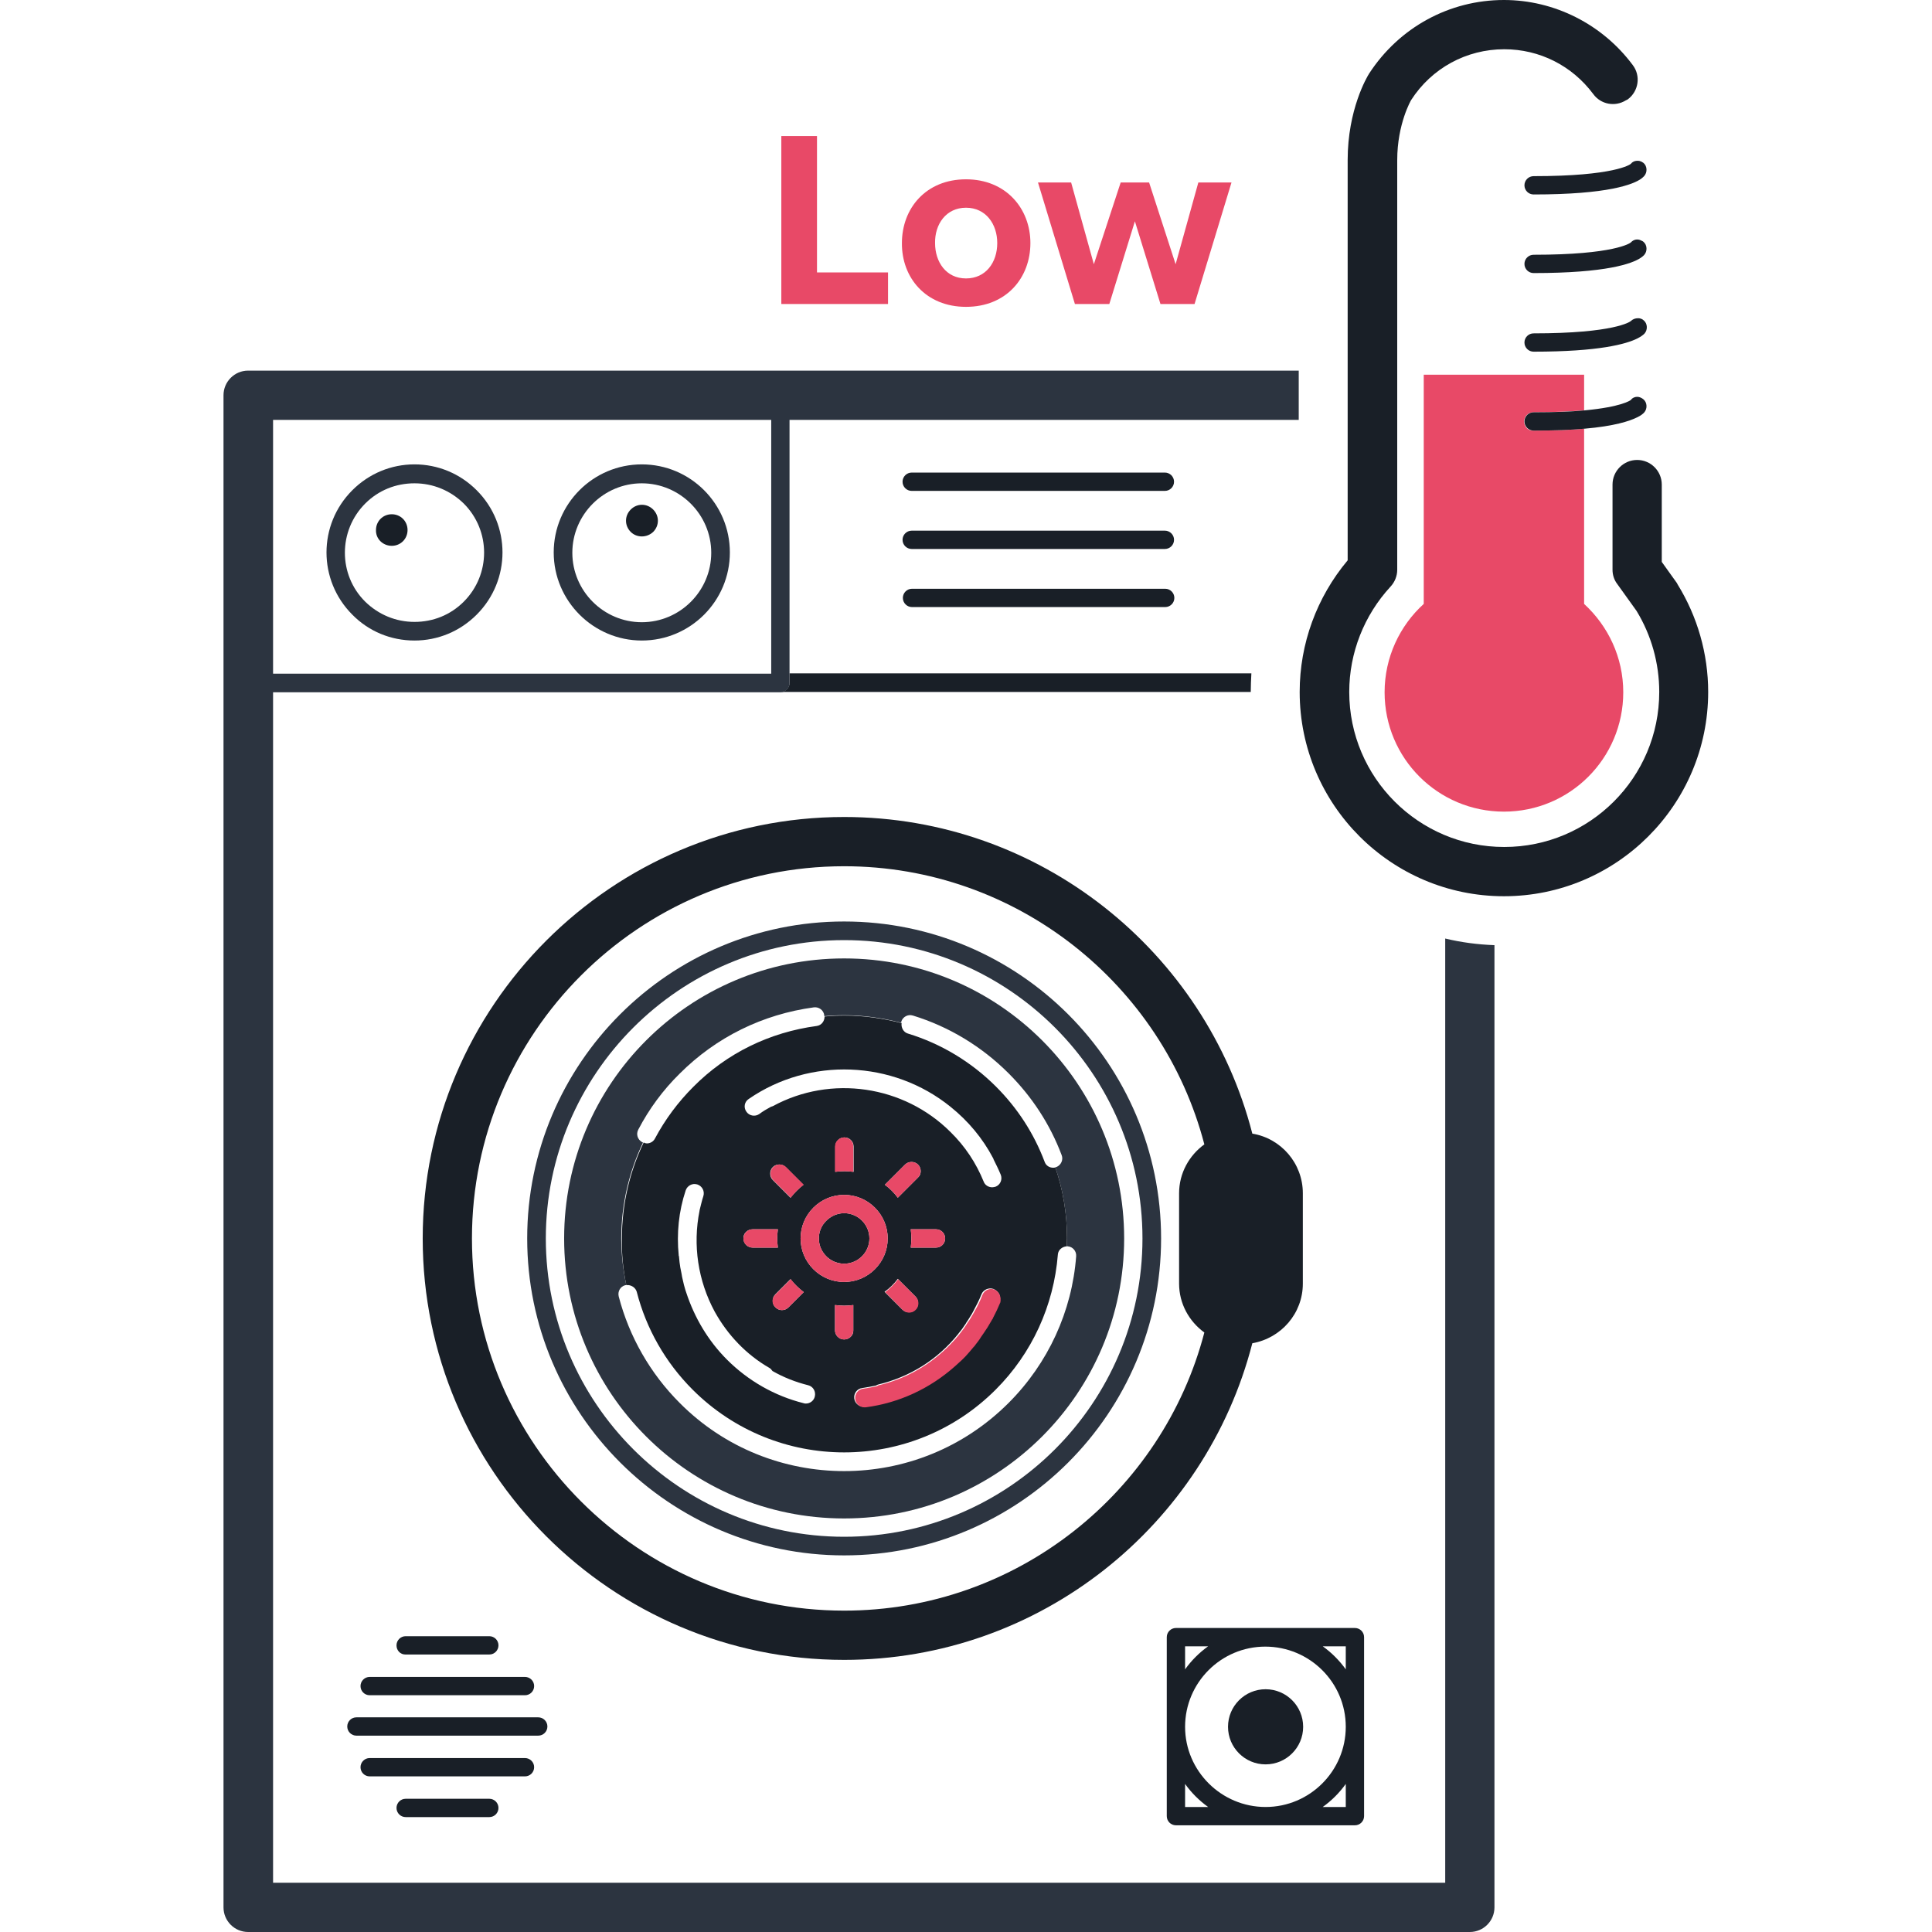 <?xml version="1.0" encoding="utf-8"?>
<!-- Generator: Adobe Illustrator 22.1.0, SVG Export Plug-In . SVG Version: 6.00 Build 0)  -->
<svg version="1.1" id="Capa_1" xmlns="http://www.w3.org/2000/svg" xmlns:xlink="http://www.w3.org/1999/xlink" x="0px" y="0px"
	 viewBox="0 0 612 612" style="enable-background:new 0 0 612 612;" xml:space="preserve">
<style type="text/css">
	.st0{fill:#191F27;}
	.st1{fill:#2C3440;}
	.st2{fill:#E84967;}
</style>
<g>
	<path class="st0" d="M250.1,216.3c0,1.6-1.3,2.9-2.9,2.9h149c0,0,0,0,0,0c0-2,0.1-3.9,0.2-5.9H250.1V216.3z"/>
	<path class="st0" d="M369.1,186.5h-80.2c-1.6,0-2.9,1.3-2.9,2.9c0,1.6,1.3,2.9,2.9,2.9h80.2c1.6,0,2.9-1.3,2.9-2.9
		C372,187.8,370.7,186.5,369.1,186.5z"/>
	<path class="st0" d="M288.8,155.5h80.2c1.6,0,2.9-1.3,2.9-2.9s-1.3-2.9-2.9-2.9h-80.2c-1.6,0-2.9,1.3-2.9,2.9
		S287.2,155.5,288.8,155.5z"/>
	<path class="st0" d="M288.8,173.9h80.2c1.6,0,2.9-1.3,2.9-2.9s-1.3-2.9-2.9-2.9h-80.2c-1.6,0-2.9,1.3-2.9,2.9
		S287.2,173.9,288.8,173.9z"/>
	<path class="st0" d="M372.5,515.7c-1.6,0-2.9,1.3-2.9,2.9v56.7c0,1.6,1.3,2.9,2.9,2.9h56.7c1.6,0,2.9-1.3,2.9-2.9v-56.7
		c0-1.6-1.3-2.9-2.9-2.9H372.5z M426.3,547c0,14-11.4,25.4-25.4,25.4S375.4,561,375.4,547c0-14,11.4-25.4,25.4-25.4
		S426.3,532.9,426.3,547z M375.4,528.8v-7.3h7.3C379.9,523.5,377.4,526,375.4,528.8z M375.4,565.1c2,2.8,4.5,5.3,7.3,7.3h-7.3V565.1
		z M426.3,565.1v7.3H419C421.8,570.4,424.3,567.9,426.3,565.1z M426.3,528.8c-2-2.8-4.5-5.3-7.3-7.3h7.3V528.8z"/>
	<circle class="st0" cx="400.9" cy="547" r="11.9"/>
	<path class="st0" d="M133.9,392.3c0,73.6,59.9,133.5,133.5,133.5c62.2,0,114.5-42.7,129.3-100.3c9.1-1.6,16-9.4,16-18.9V378
		c0-9.5-6.9-17.4-16-18.9c-14.8-57.6-67.2-100.3-129.3-100.3C193.8,258.8,133.9,318.7,133.9,392.3z M267.4,274.4
		c54.7,0,100.9,37.5,114.1,88.1c-4.8,3.5-8,9.1-8,15.5v28.6c0,6.4,3.2,12,8,15.5c-13.2,50.6-59.4,88.1-114.1,88.1
		c-65,0-117.9-52.9-117.9-117.9S202.4,274.4,267.4,274.4z"/>
	<path class="st1" d="M267.4,492.7c55.4,0,100.4-45,100.4-100.4s-45-100.4-100.4-100.4S167,336.9,167,392.3S212.1,492.7,267.4,492.7
		z M267.4,297.8c52.1,0,94.5,42.4,94.5,94.5s-42.4,94.5-94.5,94.5s-94.5-42.4-94.5-94.5S215.3,297.8,267.4,297.8z"/>
	<path class="st1" d="M267.4,481c49,0,88.7-39.7,88.7-88.7c0-49-39.7-88.7-88.7-88.7c-49,0-88.7,39.7-88.7,88.7
		C178.7,441.3,218.4,481,267.4,481z M203.4,361.8c-1.4-0.8-2-2.5-1.2-4c3.4-6.5,7.8-12.5,13.1-17.7c11.6-11.6,26.3-18.8,42.5-21
		c1.6-0.2,3.1,0.9,3.3,2.5c0,0.1,0,0.2,0,0.3c2.1-0.2,4.2-0.3,6.3-0.3c6.3,0,12.3,0.9,18.1,2.4c0-0.1,0-0.2,0-0.4
		c0.5-1.5,2.1-2.4,3.7-1.9c11.4,3.5,21.8,9.8,30.3,18.3c7.4,7.4,13.1,16.1,16.8,25.9c0.6,1.5-0.2,3.2-1.7,3.8c-0.1,0-0.2,0-0.3,0.1
		c2.4,7,3.7,14.6,3.7,22.4c0,0.9-0.1,1.7-0.1,2.6c0.1,0,0.2-0.1,0.3,0c1.6,0.1,2.8,1.5,2.7,3.1c-1.3,17.5-8.9,34-21.4,46.5
		c-14.4,14.4-33.2,21.6-52.1,21.6s-37.8-7.2-52.1-21.6c-9.3-9.3-16-21-19.3-33.7c-0.4-1.6,0.5-3.2,2.1-3.6c0.1,0,0.2,0,0.3,0
		c-1-4.8-1.6-9.7-1.6-14.8c0-10.9,2.5-21.2,6.9-30.4C203.7,361.9,203.5,361.9,203.4,361.8z"/>
	<path class="st0" d="M198.4,407.1c1.4-0.2,2.9,0.7,3.3,2.1c3,11.7,9.1,22.4,17.7,31c26.5,26.5,69.5,26.5,96,0
		c11.5-11.5,18.4-26.6,19.7-42.8c0.1-1.5,1.4-2.5,2.8-2.6c0-0.9,0.1-1.7,0.1-2.6c0-7.8-1.3-15.4-3.7-22.4c-0.2,0.1-0.5,0.1-0.7,0.1
		c-1.2,0-2.3-0.7-2.7-1.9c-3.4-9-8.6-17-15.4-23.8c-7.8-7.8-17.4-13.6-27.9-16.8c-1.4-0.4-2.2-1.9-2-3.3c-5.8-1.5-11.9-2.4-18.1-2.4
		c-2.1,0-4.2,0.1-6.3,0.3c0,1.5-1,2.8-2.5,3c-14.9,2-28.5,8.6-39.1,19.3c-4.8,4.8-8.9,10.3-12.1,16.3c-0.5,1-1.5,1.6-2.6,1.6
		c-0.3,0-0.7-0.1-1-0.3c-4.4,9.2-6.9,19.5-6.9,30.4C196.9,397.4,197.4,402.3,198.4,407.1z M267.4,424.3c-1.6,0-2.9-1.3-2.9-2.9v-8
		c1,0.1,1.9,0.2,2.9,0.2c1,0,2-0.1,2.9-0.2v8C270.4,423,269,424.3,267.4,424.3z M253.6,392.3c0-7.6,6.2-13.8,13.8-13.8
		c7.6,0,13.8,6.2,13.8,13.8c0,7.6-6.2,13.8-13.8,13.8C259.8,406.1,253.6,399.9,253.6,392.3z M284.4,405.1l5.6,5.6
		c1.1,1.1,1.1,3,0,4.1c-0.6,0.6-1.3,0.9-2.1,0.9c-0.8,0-1.5-0.3-2.1-0.9l-5.6-5.6C281.8,408.1,283.2,406.7,284.4,405.1z
		 M288.5,395.2c0.1-1,0.2-1.9,0.2-2.9c0-1-0.1-2-0.2-2.9h8c1.6,0,2.9,1.3,2.9,2.9c0,1.6-1.3,2.9-2.9,2.9H288.5z M290.8,373l-6.4,6.4
		c-1.2-1.6-2.6-3-4.1-4.1l6.4-6.4c1.1-1.1,3-1.1,4.1,0S292,371.9,290.8,373z M270.4,371.2c-1-0.1-1.9-0.2-2.9-0.2
		c-1,0-2,0.1-2.9,0.2v-8c0-1.6,1.3-2.9,2.9-2.9s2.9,1.3,2.9,2.9V371.2z M250.4,379.4l-5.6-5.6c-1.1-1.1-1.1-3,0-4.1
		c1.1-1.1,3-1.1,4.1,0l5.6,5.6C253,376.5,251.6,377.9,250.4,379.4z M254.6,409.3l-4.8,4.8c-0.6,0.6-1.3,0.9-2.1,0.9
		s-1.5-0.3-2.1-0.9c-1.1-1.1-1.1-3,0-4.1l4.8-4.8C251.6,406.7,253,408.1,254.6,409.3z M316.6,412.3c-0.7,1.8-1.5,3.5-2.4,5.1
		c0,0,0,0.1,0,0.1c-0.1,0.2-0.2,0.4-0.4,0.6c-0.4,0.8-0.8,1.5-1.3,2.2c-0.4,0.6-0.8,1.2-1.2,1.8c-0.3,0.4-0.6,0.9-0.9,1.3
		c-0.6,0.8-1.2,1.7-1.8,2.5c-0.1,0.1-0.2,0.2-0.3,0.4c-0.1,0.1-0.1,0.1-0.2,0.2c-0.8,1-1.7,2-2.6,3c-0.1,0.1-0.1,0.1-0.2,0.2
		c-0.3,0.3-0.6,0.6-0.9,0.9c-0.7,0.7-1.4,1.3-2.2,2c0,0,0,0,0,0c-7.9,7.1-17.6,11.6-28.3,13c-0.1,0-0.3,0-0.4,0
		c-1.4,0-2.7-1.1-2.9-2.6c-0.2-1.6,0.9-3.1,2.5-3.3c1.5-0.2,2.9-0.5,4.4-0.8c0.2-0.1,0.3-0.2,0.6-0.3c10.1-2.4,18.9-7.9,25.4-16
		c0.1-0.1,0.2-0.3,0.3-0.4c0.6-0.7,1.2-1.5,1.7-2.3c0.3-0.4,0.5-0.7,0.7-1.1c0.4-0.5,0.7-1.1,1.1-1.7c0.4-0.6,0.8-1.3,1.1-1.9
		c0.9-1.7,1.8-3.4,2.5-5.2c0.6-1.5,2.3-2.2,3.8-1.7C316.5,409.1,317.2,410.8,316.6,412.3z M237.2,348.1
		c19.3-13.3,45.6-12.3,63.9,2.5c5.6,4.5,10.2,10,13.5,16.3c0.1,0.1,0.1,0.2,0.1,0.3c0.8,1.6,1.6,3.2,2.3,4.9
		c0.6,1.5-0.1,3.2-1.6,3.8c-0.4,0.1-0.7,0.2-1.1,0.2c-1.2,0-2.3-0.7-2.7-1.8c-2.4-5.9-5.9-11.2-10.5-15.7
		c-14.8-14.8-37.9-18.2-56.3-8.2c-0.2,0.1-0.4,0.1-0.6,0.2c-1.3,0.7-2.5,1.4-3.7,2.3c-1.3,0.9-3.2,0.6-4.1-0.8
		C235.5,350.8,235.8,349,237.2,348.1z M238.4,389.4h8c-0.1,1-0.2,1.9-0.2,2.9c0,1,0.1,2,0.2,2.9h-8c-1.6,0-2.9-1.3-2.9-2.9
		C235.4,390.7,236.8,389.4,238.4,389.4z M217.2,377.1c0.5-1.5,2.1-2.4,3.7-1.9c1.5,0.5,2.4,2.1,1.9,3.7c-0.5,1.5-0.8,3-1.2,4.5
		c0,0,0,0.1,0,0.1c-2.2,10.9-0.5,22.2,4.8,32c4.1,7.4,10,13.6,17.3,17.8c0.4,0.2,0.7,0.6,1,1c3.5,2,7.3,3.5,11.3,4.5
		c1.6,0.4,2.5,2,2.1,3.6c-0.3,1.3-1.5,2.2-2.8,2.2c-0.2,0-0.5,0-0.7-0.1c-9.2-2.3-17.6-7.1-24.3-13.8c-6-6-10.3-13.3-12.9-21.2
		c-0.1-0.3-0.2-0.6-0.3-0.9c-0.3-1-0.6-2.1-0.8-3.1c-0.2-0.7-0.3-1.4-0.4-2c-0.1-0.7-0.3-1.3-0.4-2c-0.2-1.1-0.3-2.2-0.4-3.3
		c0-0.1,0-0.3-0.1-0.4c0,0,0-0.1,0-0.1C214.3,390.7,215,383.7,217.2,377.1z"/>
	<path class="st2" d="M315,408.5c-1.5-0.6-3.2,0.2-3.8,1.7c-0.7,1.8-1.5,3.5-2.5,5.2c-0.4,0.7-0.7,1.3-1.1,1.9
		c-0.3,0.6-0.7,1.1-1.1,1.7c-0.2,0.4-0.5,0.7-0.7,1.1c-0.5,0.8-1.1,1.5-1.7,2.3c-0.1,0.1-0.2,0.3-0.3,0.4c-6.6,8-15.3,13.6-25.4,16
		c-0.2,0-0.4,0.2-0.6,0.3c-1.4,0.3-2.9,0.6-4.4,0.8c-1.6,0.2-2.7,1.7-2.5,3.3c0.2,1.5,1.5,2.6,2.9,2.6c0.1,0,0.3,0,0.4,0
		c10.6-1.4,20.3-5.9,28.3-13c0,0,0,0,0,0c0.7-0.7,1.5-1.3,2.2-2c0.3-0.3,0.6-0.6,0.9-0.9c0.1-0.1,0.1-0.1,0.2-0.2c0.9-1,1.8-2,2.6-3
		c0.1-0.1,0.1-0.1,0.2-0.2c0.1-0.1,0.2-0.2,0.3-0.4c0.6-0.8,1.3-1.6,1.8-2.5c0.3-0.4,0.6-0.9,0.9-1.3c0.4-0.6,0.8-1.2,1.2-1.8
		c0.4-0.7,0.9-1.5,1.3-2.2c0.1-0.2,0.2-0.4,0.4-0.6c0,0,0-0.1,0-0.1c0.9-1.7,1.7-3.4,2.4-5.1C317.2,410.8,316.5,409.1,315,408.5z"/>
	<path class="st2" d="M267.4,413.6c-1,0-2-0.1-2.9-0.2v8c0,1.6,1.3,2.9,2.9,2.9s2.9-1.3,2.9-2.9v-8
		C269.4,413.5,268.4,413.6,267.4,413.6z"/>
	<path class="st2" d="M267.4,360.3c-1.6,0-2.9,1.3-2.9,2.9v8c1-0.1,1.9-0.2,2.9-0.2c1,0,2,0.1,2.9,0.2v-8
		C270.4,361.6,269,360.3,267.4,360.3z"/>
	<path class="st2" d="M299.4,392.3c0-1.6-1.3-2.9-2.9-2.9h-8c0.1,1,0.2,1.9,0.2,2.9c0,1-0.1,2-0.2,2.9h8
		C298.1,395.2,299.4,393.9,299.4,392.3z"/>
	<path class="st2" d="M238.4,395.2h8c-0.1-1-0.2-1.9-0.2-2.9c0-1,0.1-2,0.2-2.9h-8c-1.6,0-2.9,1.3-2.9,2.9
		C235.4,393.9,236.8,395.2,238.4,395.2z"/>
	<path class="st2" d="M286.7,368.9l-6.4,6.4c1.6,1.2,3,2.6,4.1,4.1l6.4-6.4c1.1-1.1,1.1-3,0-4.1S287.8,367.8,286.7,368.9z"/>
	<path class="st2" d="M245.6,414.1c0.6,0.6,1.3,0.9,2.1,0.9s1.5-0.3,2.1-0.9l4.8-4.8c-1.6-1.2-3-2.6-4.1-4.1l-4.8,4.8
		C244.4,411.1,244.4,413,245.6,414.1z"/>
	<path class="st2" d="M249,369.7c-1.1-1.1-3-1.1-4.1,0c-1.1,1.1-1.1,3,0,4.1l5.6,5.6c1.2-1.6,2.6-3,4.1-4.1L249,369.7z"/>
	<path class="st2" d="M285.9,414.9c0.6,0.6,1.3,0.9,2.1,0.9c0.8,0,1.5-0.3,2.1-0.9c1.1-1.1,1.1-3,0-4.1l-5.6-5.6
		c-1.2,1.6-2.6,3-4.1,4.1L285.9,414.9z"/>
	<path class="st0" d="M260.8,387.8c-0.9,1.3-1.4,2.8-1.4,4.5c0,1.7,0.5,3.2,1.4,4.5c1.4,2.1,3.9,3.5,6.6,3.5c4.4,0,8-3.6,8-8
		c0-4.4-3.6-8-8-8C264.7,384.3,262.3,385.7,260.8,387.8z"/>
	<path class="st2" d="M267.4,406.1c7.6,0,13.8-6.2,13.8-13.8c0-7.6-6.2-13.8-13.8-13.8c-7.6,0-13.8,6.2-13.8,13.8
		C253.6,399.9,259.8,406.1,267.4,406.1z M267.4,384.3c4.4,0,8,3.6,8,8c0,4.4-3.6,8-8,8c-2.8,0-5.2-1.4-6.6-3.5
		c-0.9-1.3-1.4-2.8-1.4-4.5c0-1.7,0.5-3.2,1.4-4.5C262.3,385.7,264.7,384.3,267.4,384.3z"/>
	<path class="st0" d="M155,569.8h-26.5c-1.6,0-2.9,1.3-2.9,2.9s1.3,2.9,2.9,2.9H155c1.6,0,2.9-1.3,2.9-2.9S156.6,569.8,155,569.8z"
		/>
	<path class="st0" d="M166.3,556.9h-49.2c-1.6,0-2.9,1.3-2.9,2.9s1.3,2.9,2.9,2.9h49.2c1.6,0,2.9-1.3,2.9-2.9
		S167.9,556.9,166.3,556.9z"/>
	<path class="st0" d="M170.5,544h-57.6c-1.6,0-2.9,1.3-2.9,2.9s1.3,2.9,2.9,2.9h57.6c1.6,0,2.9-1.3,2.9-2.9S172.1,544,170.5,544z"/>
	<path class="st0" d="M117.1,537h49.2c1.6,0,2.9-1.3,2.9-2.9s-1.3-2.9-2.9-2.9h-49.2c-1.6,0-2.9,1.3-2.9,2.9S115.5,537,117.1,537z"
		/>
	<path class="st0" d="M128.4,524.1H155c1.6,0,2.9-1.3,2.9-2.9s-1.3-2.9-2.9-2.9h-26.5c-1.6,0-2.9,1.3-2.9,2.9
		S126.8,524.1,128.4,524.1z"/>
	<polygon class="st2" points="281.3,86.3 258.8,86.3 258.8,43.1 247.5,43.1 247.5,96.3 281.3,96.3 	"/>
	<path class="st2" d="M306,97.2c12.8,0,20.4-9.2,20.4-20.2c0-10.9-7.7-20.2-20.4-20.2c-12.7,0-20.3,9.2-20.3,20.2
		C285.6,88,293.3,97.2,306,97.2z M306,65.8c6.3,0,9.9,5.2,9.9,11.2c0,6.1-3.6,11.2-9.9,11.2c-6.3,0-9.8-5.2-9.8-11.2
		C296.1,71,299.7,65.8,306,65.8z"/>
	<polygon class="st2" points="351.4,96.3 359.5,70.1 367.6,96.3 378.4,96.3 390.1,57.8 379.6,57.8 372.4,83.7 364,57.8 355,57.8 
		346.5,83.7 339.3,57.8 328.8,57.8 340.5,96.3 	"/>
	<path class="st1" d="M457.8,596.4H86.5V219.3h160.7c1.6,0,2.9-1.3,2.9-2.9v-2.9V133h161.3v-15.6H78.6c-4.3,0-7.8,3.5-7.8,7.8v479
		c0,4.3,3.5,7.8,7.8,7.8h387c4.3,0,7.8-3.5,7.8-7.8V299.4c-5.4-0.2-10.6-0.9-15.6-2.1V596.4z M244.2,213.4H86.5V133h157.8V213.4z"/>
	<g>
		<path class="st2" d="M482.8,133.5c0-1.6,1.3-2.9,2.9-2.9c6.7,0,11.9-0.3,16.1-0.6v-11.3H451v72.6c-7.6,6.9-12.4,16.9-12.4,28
			c0,20.9,16.9,37.8,37.8,37.8c20.9,0,37.8-16.9,37.8-37.8c0-11.1-4.8-21-12.4-28v-55.5c-4.3,0.4-9.6,0.6-16.1,0.6
			C484.1,136.5,482.8,135.2,482.8,133.5z"/>
	</g>
	<path class="st0" d="M516.6,51.9c-0.2,0.2-5.2,3.9-30.8,3.9c-1.6,0-2.9,1.3-2.9,2.9c0,1.6,1.3,2.9,2.9,2.9c23.7,0,31.6-3.2,34.1-5
		c0.4-0.3,0.7-0.6,0.9-0.8c1.1-1.2,1-3.2-0.2-4.2c-0.4-0.3-0.8-0.5-1.2-0.6C518.4,50.8,517.3,51,516.6,51.9z"/>
	<path class="st0" d="M516.6,76.8c-0.2,0.2-5.2,3.9-30.8,3.9c-1.6,0-2.9,1.3-2.9,2.9s1.3,2.9,2.9,2.9c23.1,0,31.2-3,33.9-4.8
		c0.6-0.4,0.9-0.7,1.1-0.9c1.1-1.2,1-3.2-0.2-4.2c-0.2-0.2-0.5-0.3-0.7-0.4C518.8,75.6,517.5,75.8,516.6,76.8z"/>
	<path class="st0" d="M516.6,101.7c-0.2,0.2-5.2,3.9-30.8,3.9c-1.6,0-2.9,1.3-2.9,2.9s1.3,2.9,2.9,2.9c20.7,0,29.3-2.4,32.9-4.2
		c1.2-0.6,1.9-1.2,2.2-1.5c1.1-1.2,1-3.2-0.2-4.2c-0.5-0.5-1.2-0.7-1.8-0.7C518,100.8,517.2,101.1,516.6,101.7z"/>
	<path class="st0" d="M516.6,126.7c-0.1,0.1-2.9,2.2-14.7,3.3c-4.2,0.4-9.4,0.6-16.1,0.6c-1.6,0-2.9,1.3-2.9,2.9s1.3,2.9,2.9,2.9
		c6.5,0,11.8-0.2,16.1-0.6c9.4-0.8,14.3-2.4,16.7-3.6c1.3-0.6,1.9-1.2,2.2-1.5c1.1-1.2,1-3.2-0.2-4.2c-0.6-0.5-1.3-0.8-2-0.8
		C517.9,125.7,517.1,126,516.6,126.7z"/>
	<path class="st0" d="M531.2,184.7l-4.8-6.7v-24.5c0-4.3-3.5-7.8-7.8-7.8c0,0,0,0,0,0c-4.3,0-7.8,3.5-7.8,7.8v27
		c0,1.6,0.5,3.2,1.5,4.5l6.1,8.5c4.7,7.7,7.2,16.6,7.2,25.7c0,27.1-22,49.1-49.1,49.1s-49.1-22-49.1-49.1c0-12.4,4.7-24.3,13.1-33.4
		c1.3-1.4,2.1-3.3,2.1-5.3V50.7c0-11.5,4.4-19,4.4-19c6.5-10.1,17.5-16.1,29.5-16.1c11.2,0,21.5,5.2,28.2,14.2
		c2.4,3.3,6.9,4.1,10.3,2c0.2-0.1,0.4-0.2,0.6-0.3c3.5-2.6,4.2-7.5,1.6-10.9C507.6,7.7,492.4,0,476.4,0c-17.3,0-33.2,8.7-42.7,23.3
		c-0.7,1.1-6.8,11.4-6.8,27.4v126.8c-9.8,11.7-15.2,26.4-15.2,41.7c0,35.7,29,64.7,64.7,64.7s64.7-29,64.7-64.7
		c0-12.1-3.4-23.9-9.7-34.1C531.3,185,531.3,184.8,531.2,184.7z"/>
	<path class="st1" d="M131.3,202.9c7.4,0,14.4-2.9,19.7-8.2c10.9-10.9,10.9-28.5,0-39.4c-5.3-5.3-12.3-8.2-19.7-8.2
		c-7.4,0-14.4,2.9-19.7,8.2c-10.9,10.9-10.9,28.5,0,39.4C116.8,200,123.8,202.9,131.3,202.9z M115.7,159.5c4.2-4.2,9.7-6.4,15.6-6.4
		c5.9,0,11.4,2.3,15.6,6.4c8.6,8.6,8.6,22.5,0,31.1c-4.2,4.2-9.7,6.4-15.6,6.4c-5.9,0-11.4-2.3-15.6-6.4
		C107.1,182.1,107.1,168.1,115.7,159.5z"/>
	<path class="st0" d="M124.1,172.9c2.8,0,5-2.2,5-5c0-2.8-2.2-5-5-5c-2.8,0-5,2.2-5,5C119,170.7,121.3,172.9,124.1,172.9z"/>
	<path class="st1" d="M203.3,202.9c15.4,0,27.9-12.5,27.9-27.9s-12.5-27.9-27.9-27.9c-15.4,0-27.9,12.5-27.9,27.9
		S188,202.9,203.3,202.9z M203.3,153.1c12.1,0,22,9.9,22,22s-9.9,22-22,22c-12.1,0-22-9.9-22-22S191.2,153.1,203.3,153.1z"/>
	<path class="st0" d="M206.9,168.5c2-2,2-5.1,0-7.1c-2-2-5.1-2-7.1,0c-2,2-2,5.1,0,7.1C201.7,170.4,204.9,170.4,206.9,168.5z"/>
</g>
</svg>
